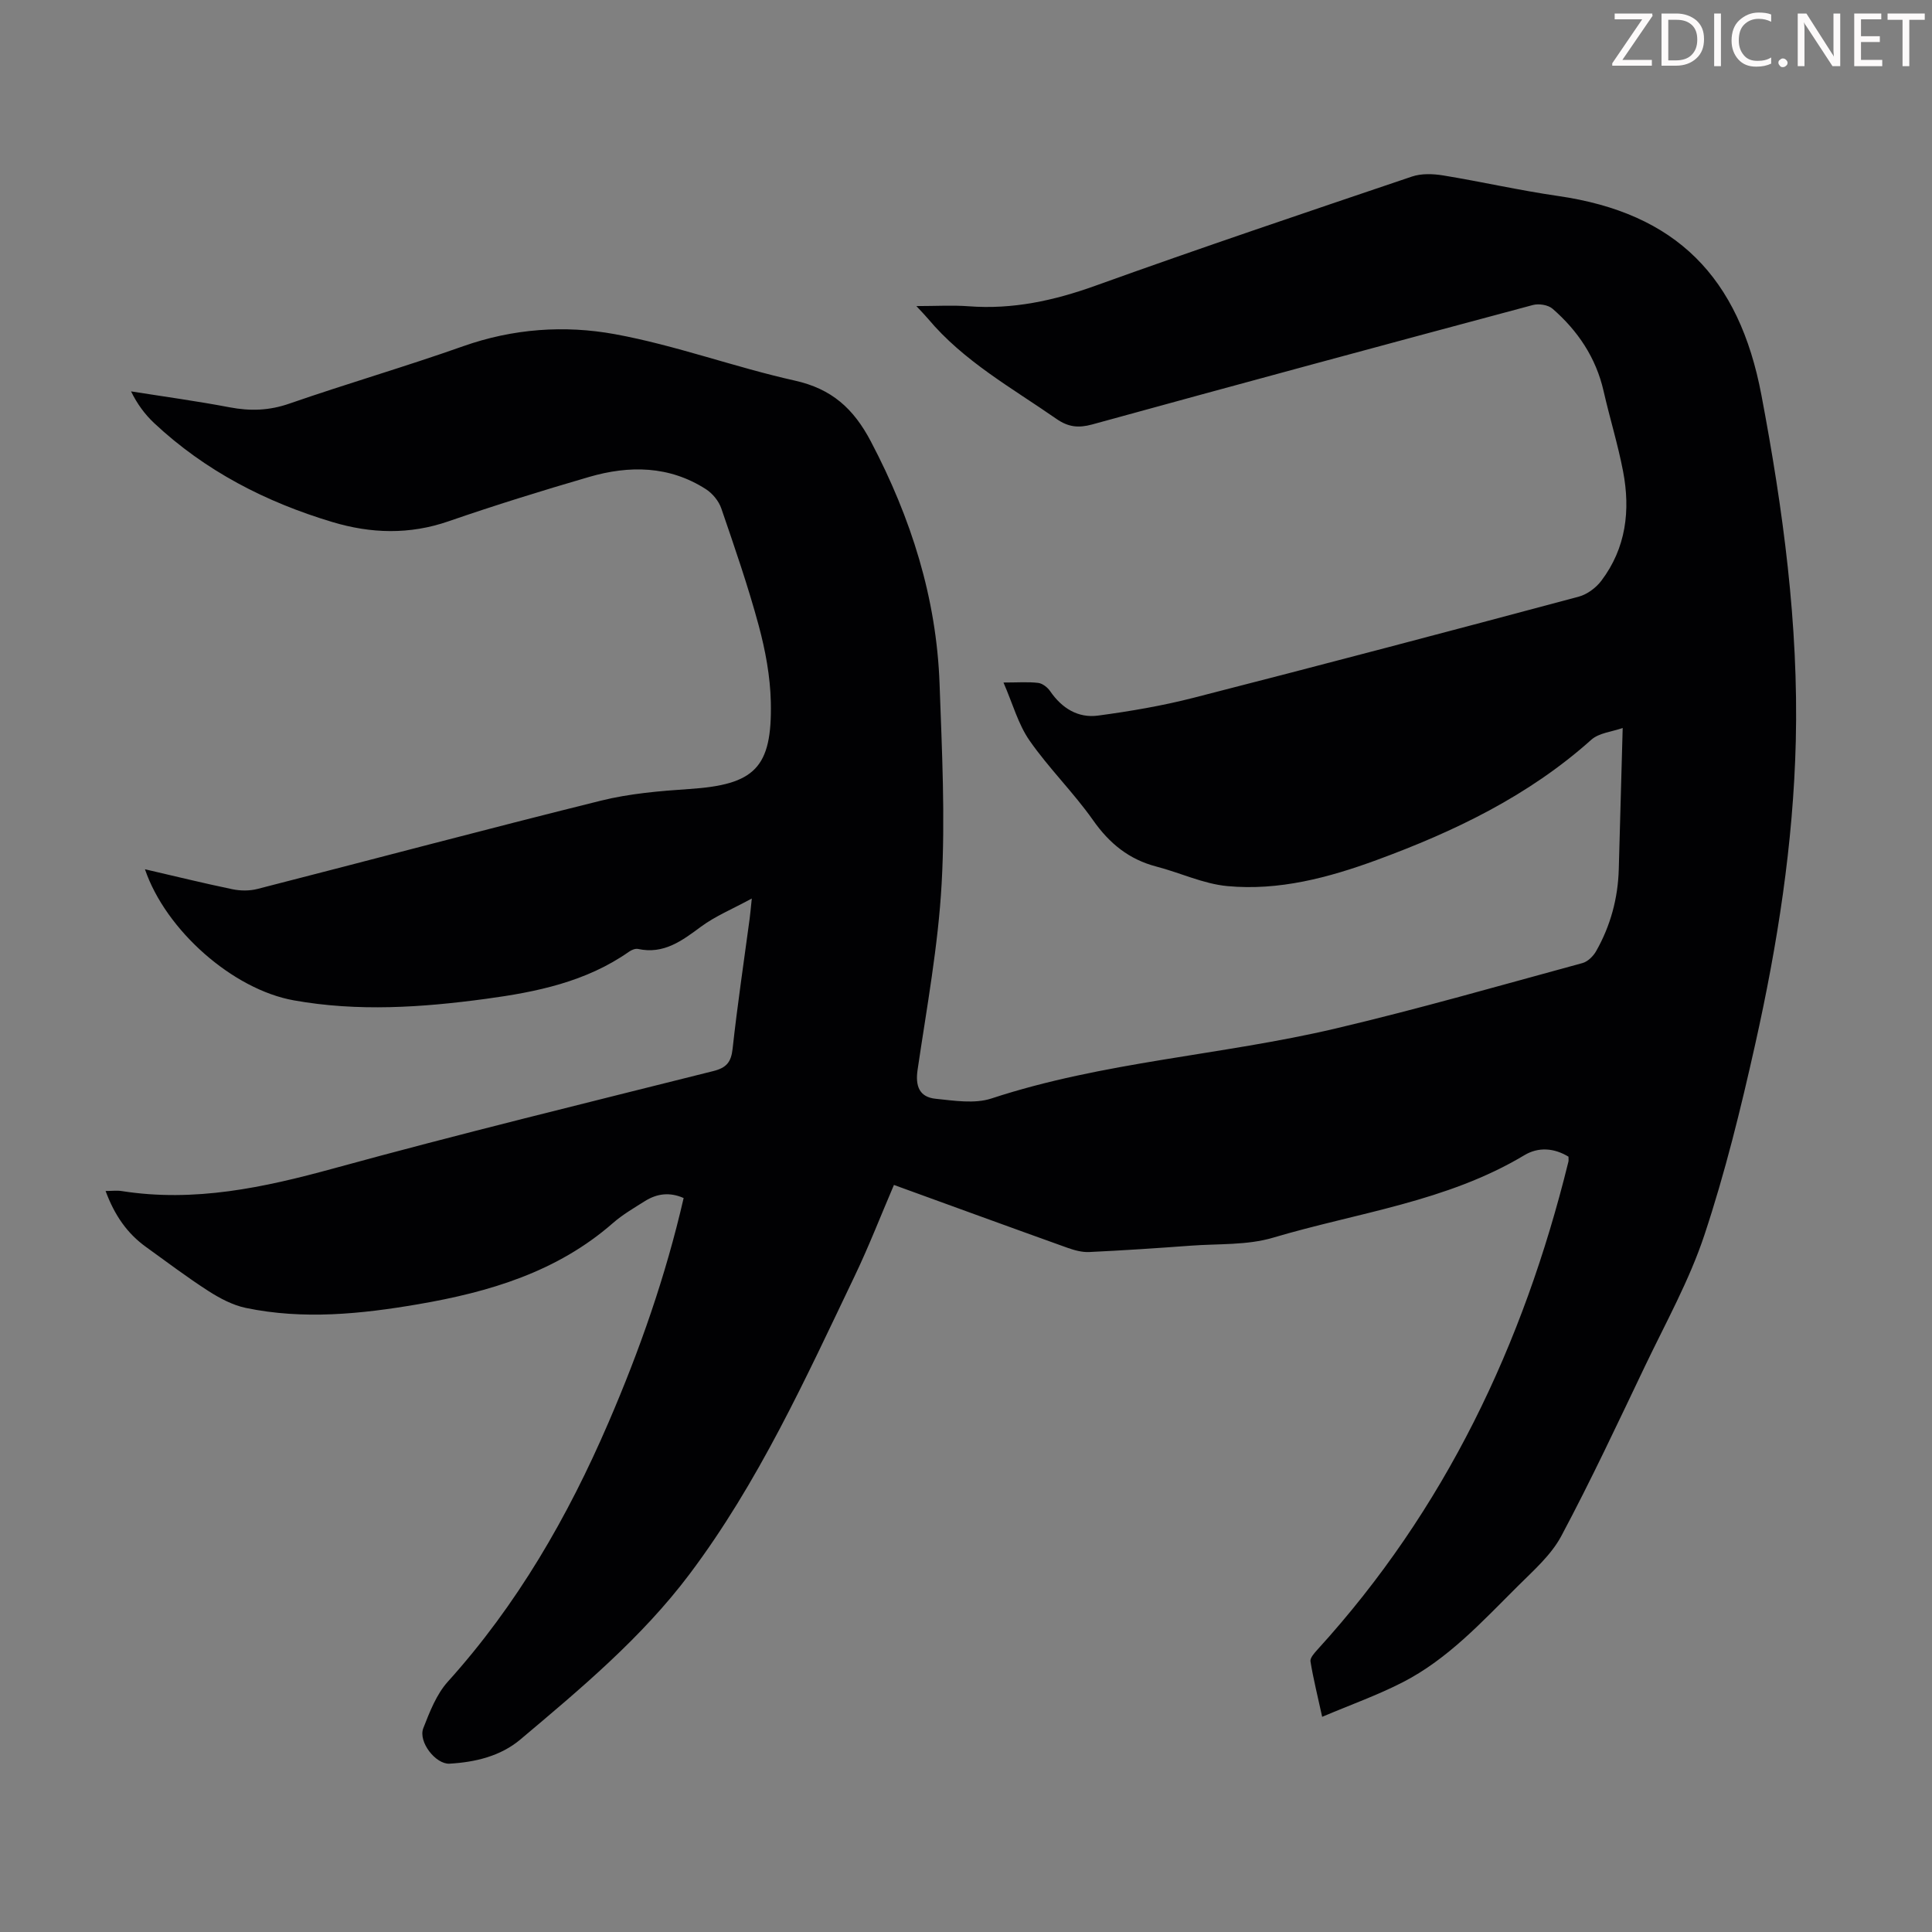 <svg enable-background="new 0 0 400 400" viewBox="0 0 400 400" xmlns="http://www.w3.org/2000/svg"><rect x="0" y="0" width="400" height="400" fill="#808080" stroke="none"/><g fill="#fcfafa"><path d="m342.2 3.2-6.3 9.2h6.1v1.2h-8.2v-.5l6.2-9.1h-5.7v-1.2h7.8v.4z"/><path d="m344 13.7v-10.9h3.1c1.6 0 3 .5 4.1 1.4 1.1 1 1.6 2.2 1.6 3.9s-.5 3-1.6 4-2.5 1.5-4.2 1.5h-3zm1.4-9.6v8.4h1.6c1.4 0 2.5-.4 3.2-1.1.8-.8 1.2-1.8 1.2-3.2s-.4-2.4-1.2-3.1-1.8-1-3.1-1z"/><path d="m356.3 2.8v10.9h-1.4v-10.9z"/><path d="m366.6 13.2c-.8.4-1.8.6-3 .6-1.6 0-2.8-.5-3.7-1.5s-1.4-2.3-1.4-3.9c0-1.7.5-3.2 1.6-4.2s2.4-1.6 4-1.6c1 0 1.9.1 2.6.4v1.5c-.8-.4-1.6-.6-2.6-.6-1.2 0-2.2.4-3 1.2s-1.1 1.9-1.1 3.3c0 1.3.4 2.3 1.1 3.1s1.6 1.1 2.8 1.1c1.1 0 2-.2 2.8-.7v1.3z"/><path d="m368.2 13c0-.3.1-.5.3-.6.2-.2.4-.3.6-.3.3 0 .5.1.7.3s.3.4.3.6-.1.5-.3.6c-.2.2-.4.3-.7.3s-.5-.1-.6-.3c-.2-.2-.3-.4-.3-.6z"/><path d="m381.1 13.7h-1.7l-5.5-8.4c-.2-.2-.3-.5-.4-.7 0 .2.1.8.1 1.5v7.6h-1.4v-10.9h1.8l5.3 8.3c.3.4.4.6.4.8 0-.3-.1-.8-.1-1.6v-7.5h1.4v10.9z"/><path d="m389.7 13.7h-5.8v-10.9h5.6v1.2h-4.2v3.5h3.9v1.2h-3.9v3.7h4.4z"/><path d="m398.4 4.1h-3.1v9.6h-1.4v-9.6h-3.1v-1.3h7.7v1.3z"/></g><path d="m324.74 239.48c-2.96-1.8-6.21-2.07-9.15-.3-16.05 9.63-34.54 11.87-52.02 17.07-5.35 1.59-11.3 1.23-16.98 1.65-7.03.52-14.06.99-21.09 1.32-1.5.07-3.09-.38-4.53-.89-11.87-4.25-23.71-8.58-35.89-13-2.74 6.39-5.19 12.72-8.12 18.84-10.18 21.27-19.95 42.81-34.23 61.78-9.89 13.14-22.49 23.66-34.98 34.18-4.12 3.47-9.33 4.71-14.68 5.02-2.85.16-6.53-4.52-5.43-7.35 1.32-3.37 2.72-7.01 5.08-9.63 14.34-15.9 24.84-34.1 33.26-53.65 6.47-15 11.85-30.35 15.56-46.48-2.9-1.28-5.53-.92-8.01.63-2.27 1.43-4.63 2.8-6.63 4.55-11.57 10.13-25.63 14.29-40.33 16.81-11.84 2.03-23.77 3.24-35.68.76-2.71-.57-5.37-1.98-7.74-3.5-4.42-2.84-8.61-6.02-12.88-9.09-3.94-2.82-6.56-6.61-8.41-11.62 1.3 0 2.36-.14 3.37.02 15.04 2.36 29.38-.72 43.84-4.69 26.08-7.16 52.36-13.56 78.59-20.15 2.73-.68 3.71-1.83 4.02-4.63.98-9 2.33-17.97 3.53-26.95.13-.97.21-1.96.44-4.15-4.03 2.19-7.53 3.63-10.49 5.81-3.96 2.93-7.72 5.78-13.06 4.63-.56-.12-1.34.2-1.85.56-8.9 6.25-19.2 8.36-29.65 9.77-13.23 1.79-26.52 2.69-39.78.31-12.58-2.25-26.49-14.46-30.81-27.14 6.18 1.43 12.11 2.89 18.08 4.13 1.67.35 3.56.37 5.2-.05 23.71-6.07 47.36-12.38 71.12-18.28 5.92-1.47 12.13-2 18.24-2.41 13.59-.89 17.24-4.34 16.94-18.02-.12-5.29-1.12-10.67-2.5-15.8-2.21-8.19-4.99-16.23-7.75-24.27-.52-1.53-1.81-3.1-3.17-3.98-7.6-4.89-15.89-4.97-24.22-2.54-9.76 2.84-19.48 5.86-29.09 9.18-8.09 2.8-16.06 2.55-24.05.15-13.78-4.13-26.33-10.58-36.9-20.49-1.91-1.79-3.49-3.93-4.78-6.56 6.81 1.08 13.65 2.01 20.42 3.3 4.27.81 8.2.69 12.4-.78 11.91-4.13 24.05-7.66 35.95-11.87 10.32-3.65 21.01-4.4 31.42-2.49 12.57 2.3 24.73 6.82 37.24 9.61 7.66 1.71 12.17 5.79 15.76 12.63 8.31 15.82 13.58 32.37 14.21 50.22.49 13.74 1.19 27.54.43 41.23-.71 12.92-3.09 25.75-4.98 38.59-.51 3.43.38 5.68 3.75 6.02 3.82.39 8.04 1.08 11.53-.06 23.2-7.64 47.65-8.93 71.22-14.48 17.17-4.04 34.13-8.93 51.16-13.56 1.1-.3 2.24-1.43 2.83-2.48 2.97-5.24 4.51-10.92 4.68-16.95.27-9.48.52-18.97.81-29.24-2.22.79-4.9 1.01-6.49 2.43-13 11.64-28.35 19-44.5 24.93-9.93 3.64-20.18 6.37-30.83 5.38-4.99-.46-9.79-2.77-14.73-4.05-5.67-1.48-9.72-4.78-13.1-9.59-4.04-5.74-9.14-10.73-13.15-16.49-2.35-3.37-3.47-7.59-5.4-12.02 3.01 0 5.13-.17 7.2.08.89.11 1.93.93 2.47 1.72 2.43 3.54 5.78 5.61 9.95 5.04 6.61-.89 13.24-2.02 19.69-3.67 26.63-6.82 53.21-13.84 79.77-20.94 1.75-.47 3.59-1.83 4.7-3.3 5.12-6.77 6.05-14.57 4.5-22.66-1.07-5.59-2.77-11.05-4.03-16.6-1.58-6.92-5.32-12.49-10.57-17.06-.92-.8-2.84-1.1-4.07-.77-30.44 8.15-60.86 16.37-91.25 24.73-2.85.78-4.96.54-7.39-1.15-9.26-6.44-19.23-11.94-26.62-20.77-.56-.67-1.19-1.3-2.39-2.59 4.08 0 7.48-.21 10.84.04 9.09.69 17.63-1.16 26.19-4.24 21.76-7.83 43.68-15.21 65.59-22.62 1.96-.66 4.35-.57 6.45-.23 7.94 1.3 15.79 3.1 23.75 4.25 24.49 3.53 37.52 16.78 42.14 41.22 4.47 23.61 7.71 47.5 7.12 71.68-.52 21.22-3.79 42.11-8.41 62.76-2.97 13.29-6.23 26.58-10.52 39.49-3.11 9.37-8.01 18.16-12.29 27.12-5.64 11.8-11.18 23.65-17.33 35.18-2.09 3.92-5.72 7.1-8.95 10.32-7.37 7.32-14.45 15.11-23.85 19.94-5.21 2.68-10.79 4.66-16.71 7.17-.95-4.36-1.84-7.89-2.42-11.47-.12-.72.81-1.74 1.45-2.45 26.39-28.96 42.62-63.14 51.92-100.89.11-.31.05-.66.05-1.16z" fill="#010103"/></svg>